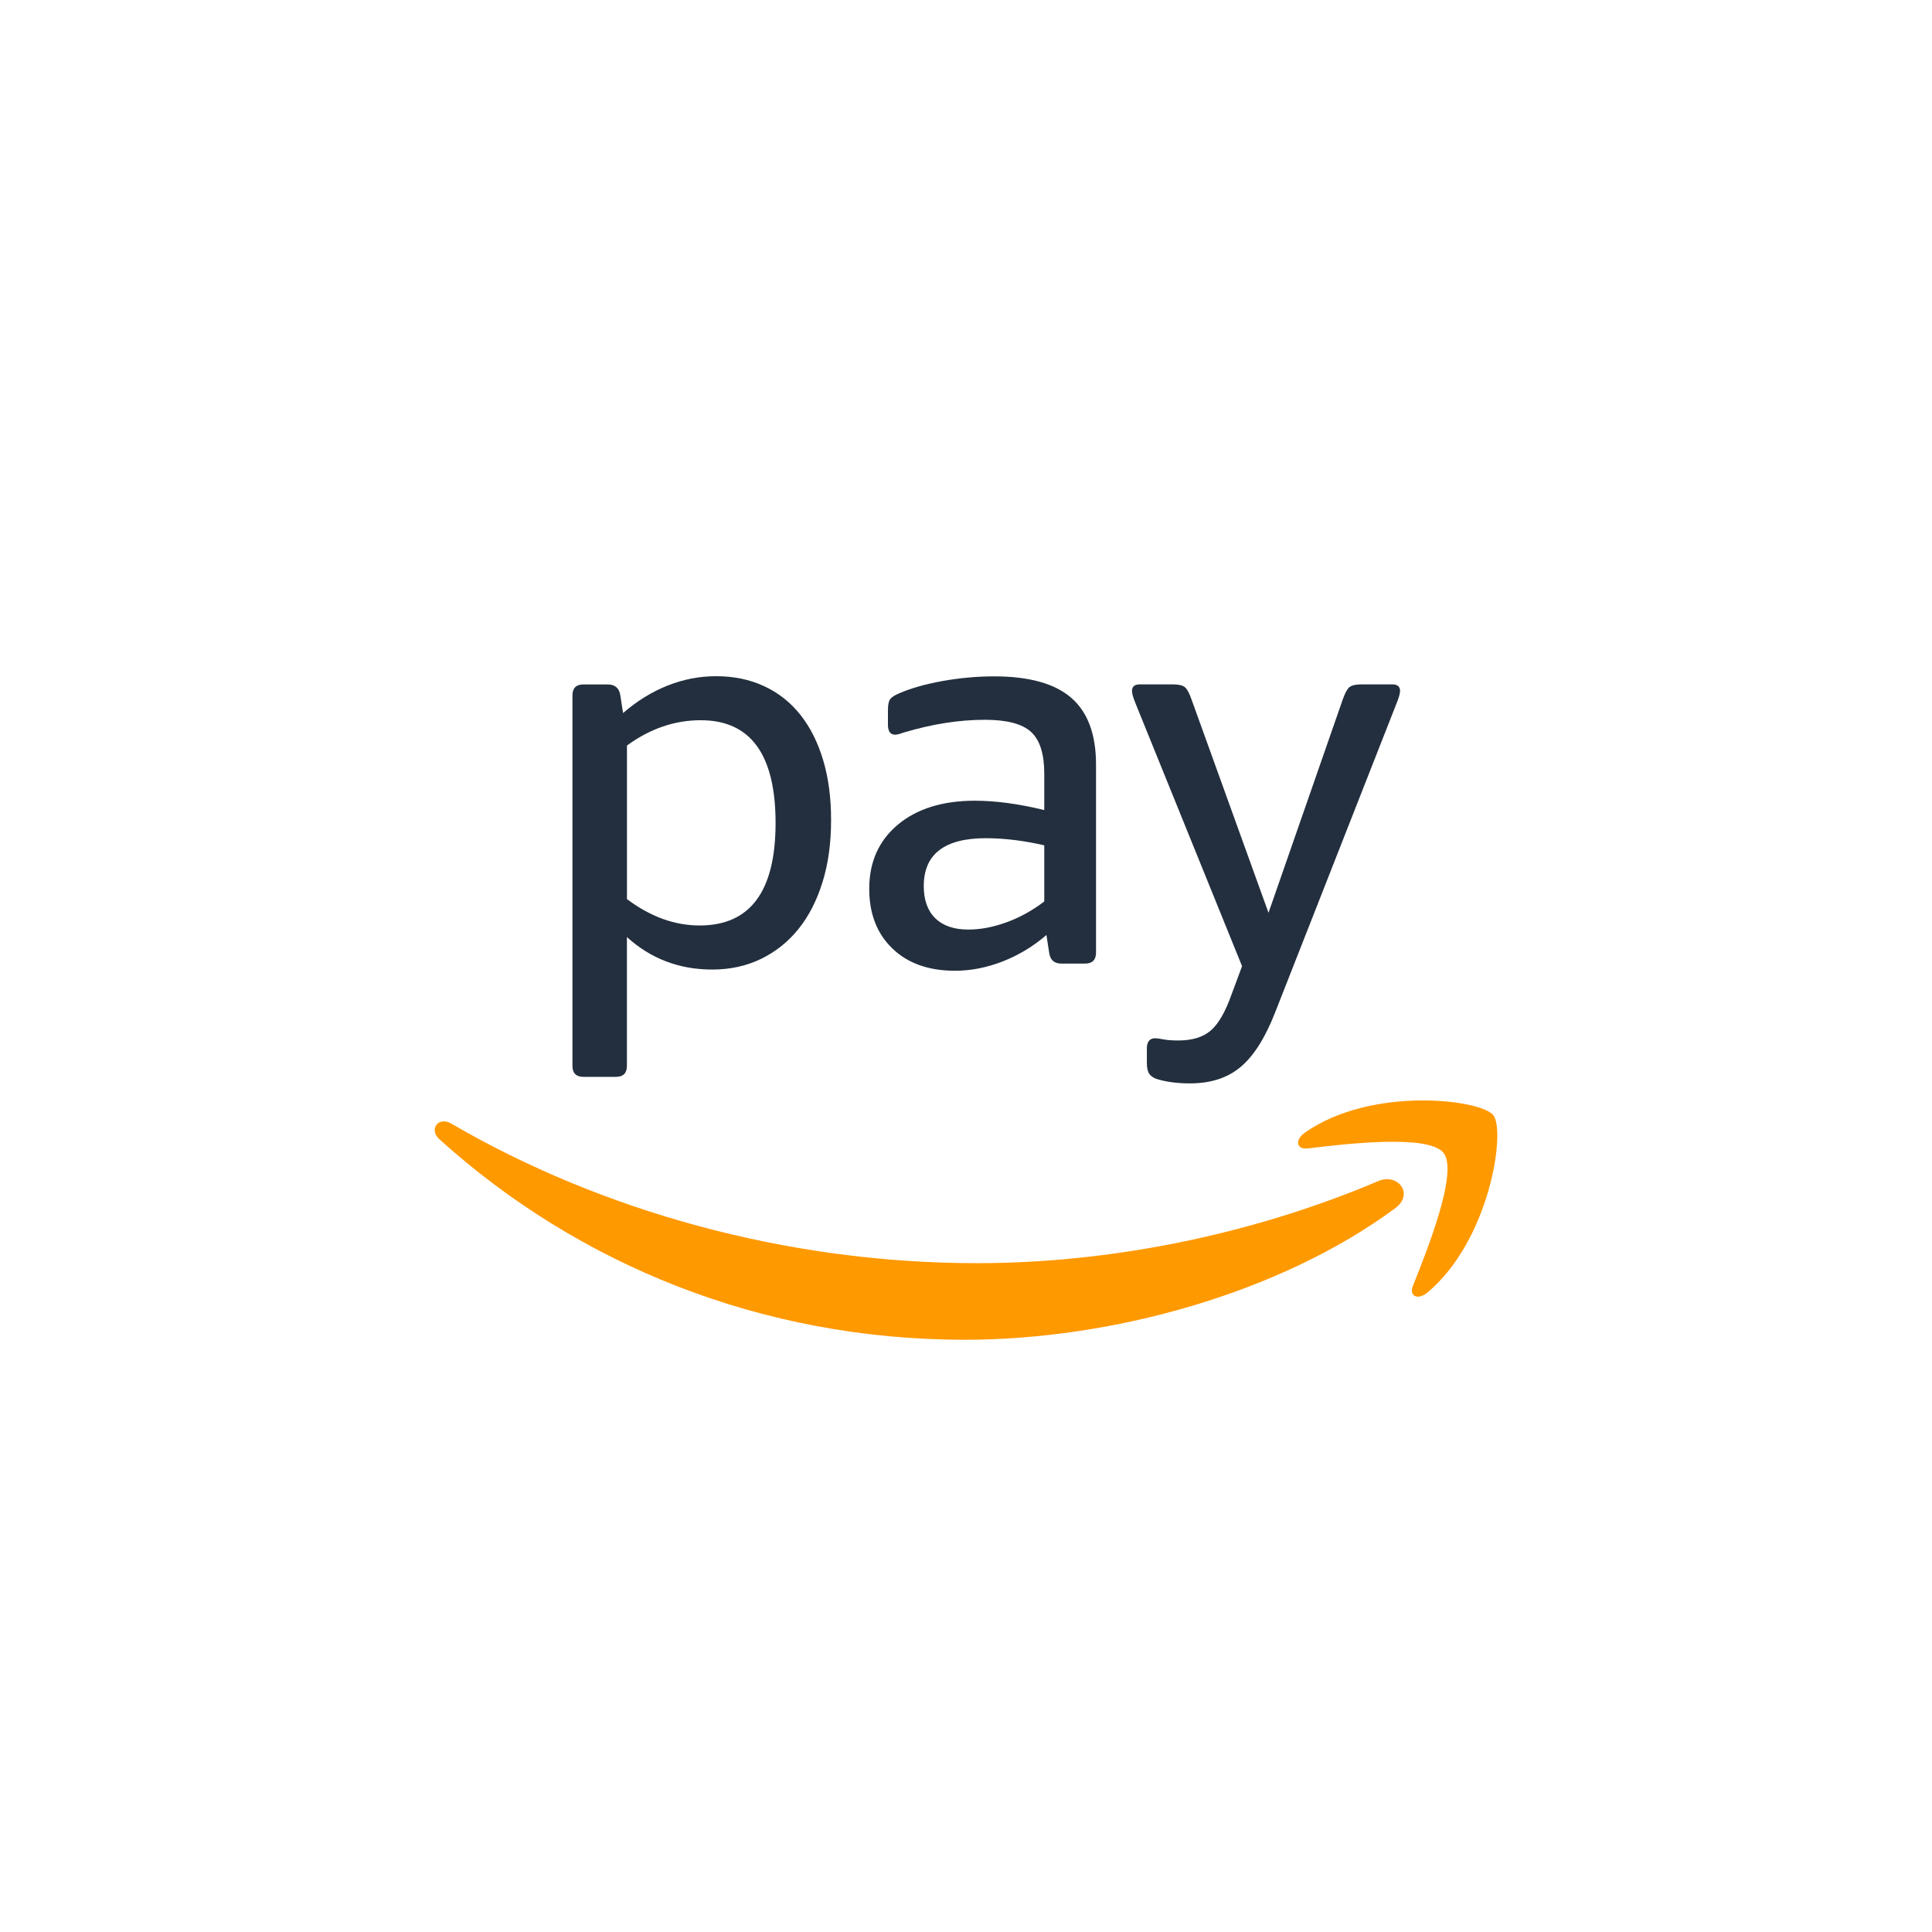 <svg width="80" height="80" viewBox="0 0 80 80" fill="none" xmlns="http://www.w3.org/2000/svg">
<rect width="80" height="80" fill="white"/>
<path fill-rule="evenodd" clip-rule="evenodd" d="M57.772 50.031C52.955 53.586 45.971 55.477 39.957 55.477C31.528 55.477 23.938 52.361 18.195 47.175C17.744 46.767 18.146 46.211 18.688 46.527C24.884 50.133 32.547 52.305 40.462 52.305C45.802 52.305 51.671 51.197 57.072 48.906C57.885 48.559 58.569 49.442 57.772 50.031ZM59.776 47.742C60.392 48.532 59.09 51.783 58.509 53.235C58.333 53.674 58.71 53.852 59.109 53.519C61.692 51.357 62.361 46.827 61.832 46.172C61.307 45.524 56.789 44.965 54.031 46.901C53.607 47.199 53.68 47.611 54.15 47.554C55.703 47.368 59.16 46.953 59.776 47.742Z" fill="#FF9900"/>
<path fill-rule="evenodd" clip-rule="evenodd" d="M52.801 41.922L57.815 29.159C57.92 28.901 57.974 28.719 57.974 28.612C57.974 28.43 57.868 28.339 57.655 28.339H56.379C56.135 28.339 55.969 28.378 55.877 28.453C55.785 28.53 55.695 28.697 55.603 28.956L52.526 37.797L49.336 28.956C49.245 28.697 49.154 28.53 49.062 28.453C48.971 28.378 48.804 28.339 48.56 28.339H47.193C46.98 28.339 46.873 28.43 46.873 28.612C46.873 28.719 46.926 28.901 47.033 29.159L51.431 40.007L50.999 41.17C50.74 41.9 50.452 42.401 50.132 42.674C49.813 42.948 49.365 43.084 48.788 43.084C48.529 43.084 48.325 43.068 48.173 43.038C48.021 43.008 47.907 42.992 47.831 42.992C47.604 42.992 47.489 43.137 47.489 43.425V44.018C47.489 44.231 47.527 44.386 47.604 44.485C47.679 44.583 47.8 44.656 47.969 44.701C48.347 44.806 48.781 44.861 49.267 44.861C50.134 44.861 50.836 44.633 51.375 44.177C51.916 43.723 52.391 42.97 52.801 41.922Z" fill="#232F3E"/>
<path fill-rule="evenodd" clip-rule="evenodd" d="M34.085 31.475C33.864 30.738 33.55 30.111 33.139 29.595C32.729 29.079 32.228 28.683 31.635 28.41C31.044 28.136 30.382 28 29.652 28C28.969 28 28.299 28.128 27.647 28.387C26.994 28.645 26.378 29.025 25.8 29.526L25.687 28.796C25.641 28.493 25.466 28.341 25.162 28.341H24.16C23.856 28.341 23.704 28.493 23.704 28.796V44.134C23.704 44.439 23.856 44.59 24.16 44.59H25.504C25.808 44.59 25.959 44.438 25.959 44.134V38.802C26.947 39.698 28.125 40.147 29.492 40.147C30.236 40.147 30.912 39.998 31.52 39.703C32.127 39.406 32.643 38.992 33.069 38.46C33.495 37.929 33.825 37.283 34.06 36.523C34.296 35.763 34.413 34.911 34.413 33.97C34.416 33.044 34.305 32.212 34.085 31.475ZM28.969 38.322C27.934 38.322 26.932 37.959 25.961 37.229V30.871C26.917 30.172 27.936 29.823 29.015 29.823C31.081 29.823 32.115 31.244 32.115 34.084C32.113 36.91 31.065 38.322 28.969 38.322Z" fill="#232F3E"/>
<path fill-rule="evenodd" clip-rule="evenodd" d="M44.358 28.895C43.674 28.303 42.611 28.007 41.168 28.007C40.454 28.007 39.739 28.072 39.026 28.2C38.31 28.329 37.711 28.5 37.224 28.713C37.042 28.789 36.92 28.868 36.859 28.952C36.799 29.035 36.768 29.184 36.768 29.396V30.01C36.768 30.284 36.866 30.421 37.064 30.421C37.125 30.421 37.19 30.41 37.259 30.387C37.327 30.364 37.385 30.346 37.429 30.33C38.6 29.981 39.715 29.805 40.78 29.805C41.691 29.805 42.329 29.973 42.694 30.308C43.059 30.642 43.241 31.219 43.241 32.039V33.543C42.178 33.284 41.22 33.156 40.369 33.156C39.032 33.156 37.969 33.487 37.179 34.147C36.389 34.807 35.993 35.693 35.993 36.802C35.993 37.836 36.312 38.659 36.951 39.274C37.588 39.89 38.455 40.197 39.548 40.197C40.202 40.197 40.859 40.067 41.52 39.81C42.181 39.553 42.785 39.186 43.331 38.716L43.446 39.468C43.492 39.756 43.659 39.9 43.948 39.9H44.928C45.231 39.9 45.384 39.748 45.384 39.445V31.652C45.383 30.406 45.041 29.487 44.358 28.895ZM43.241 37.328C42.74 37.708 42.216 37.996 41.669 38.194C41.122 38.392 40.598 38.491 40.097 38.491C39.504 38.491 39.048 38.335 38.729 38.024C38.41 37.712 38.251 37.269 38.251 36.691C38.251 35.369 39.109 34.708 40.825 34.708C41.22 34.708 41.627 34.735 42.044 34.788C42.462 34.842 42.861 34.914 43.241 35.004V37.328Z" fill="#232F3E"/>
</svg>
